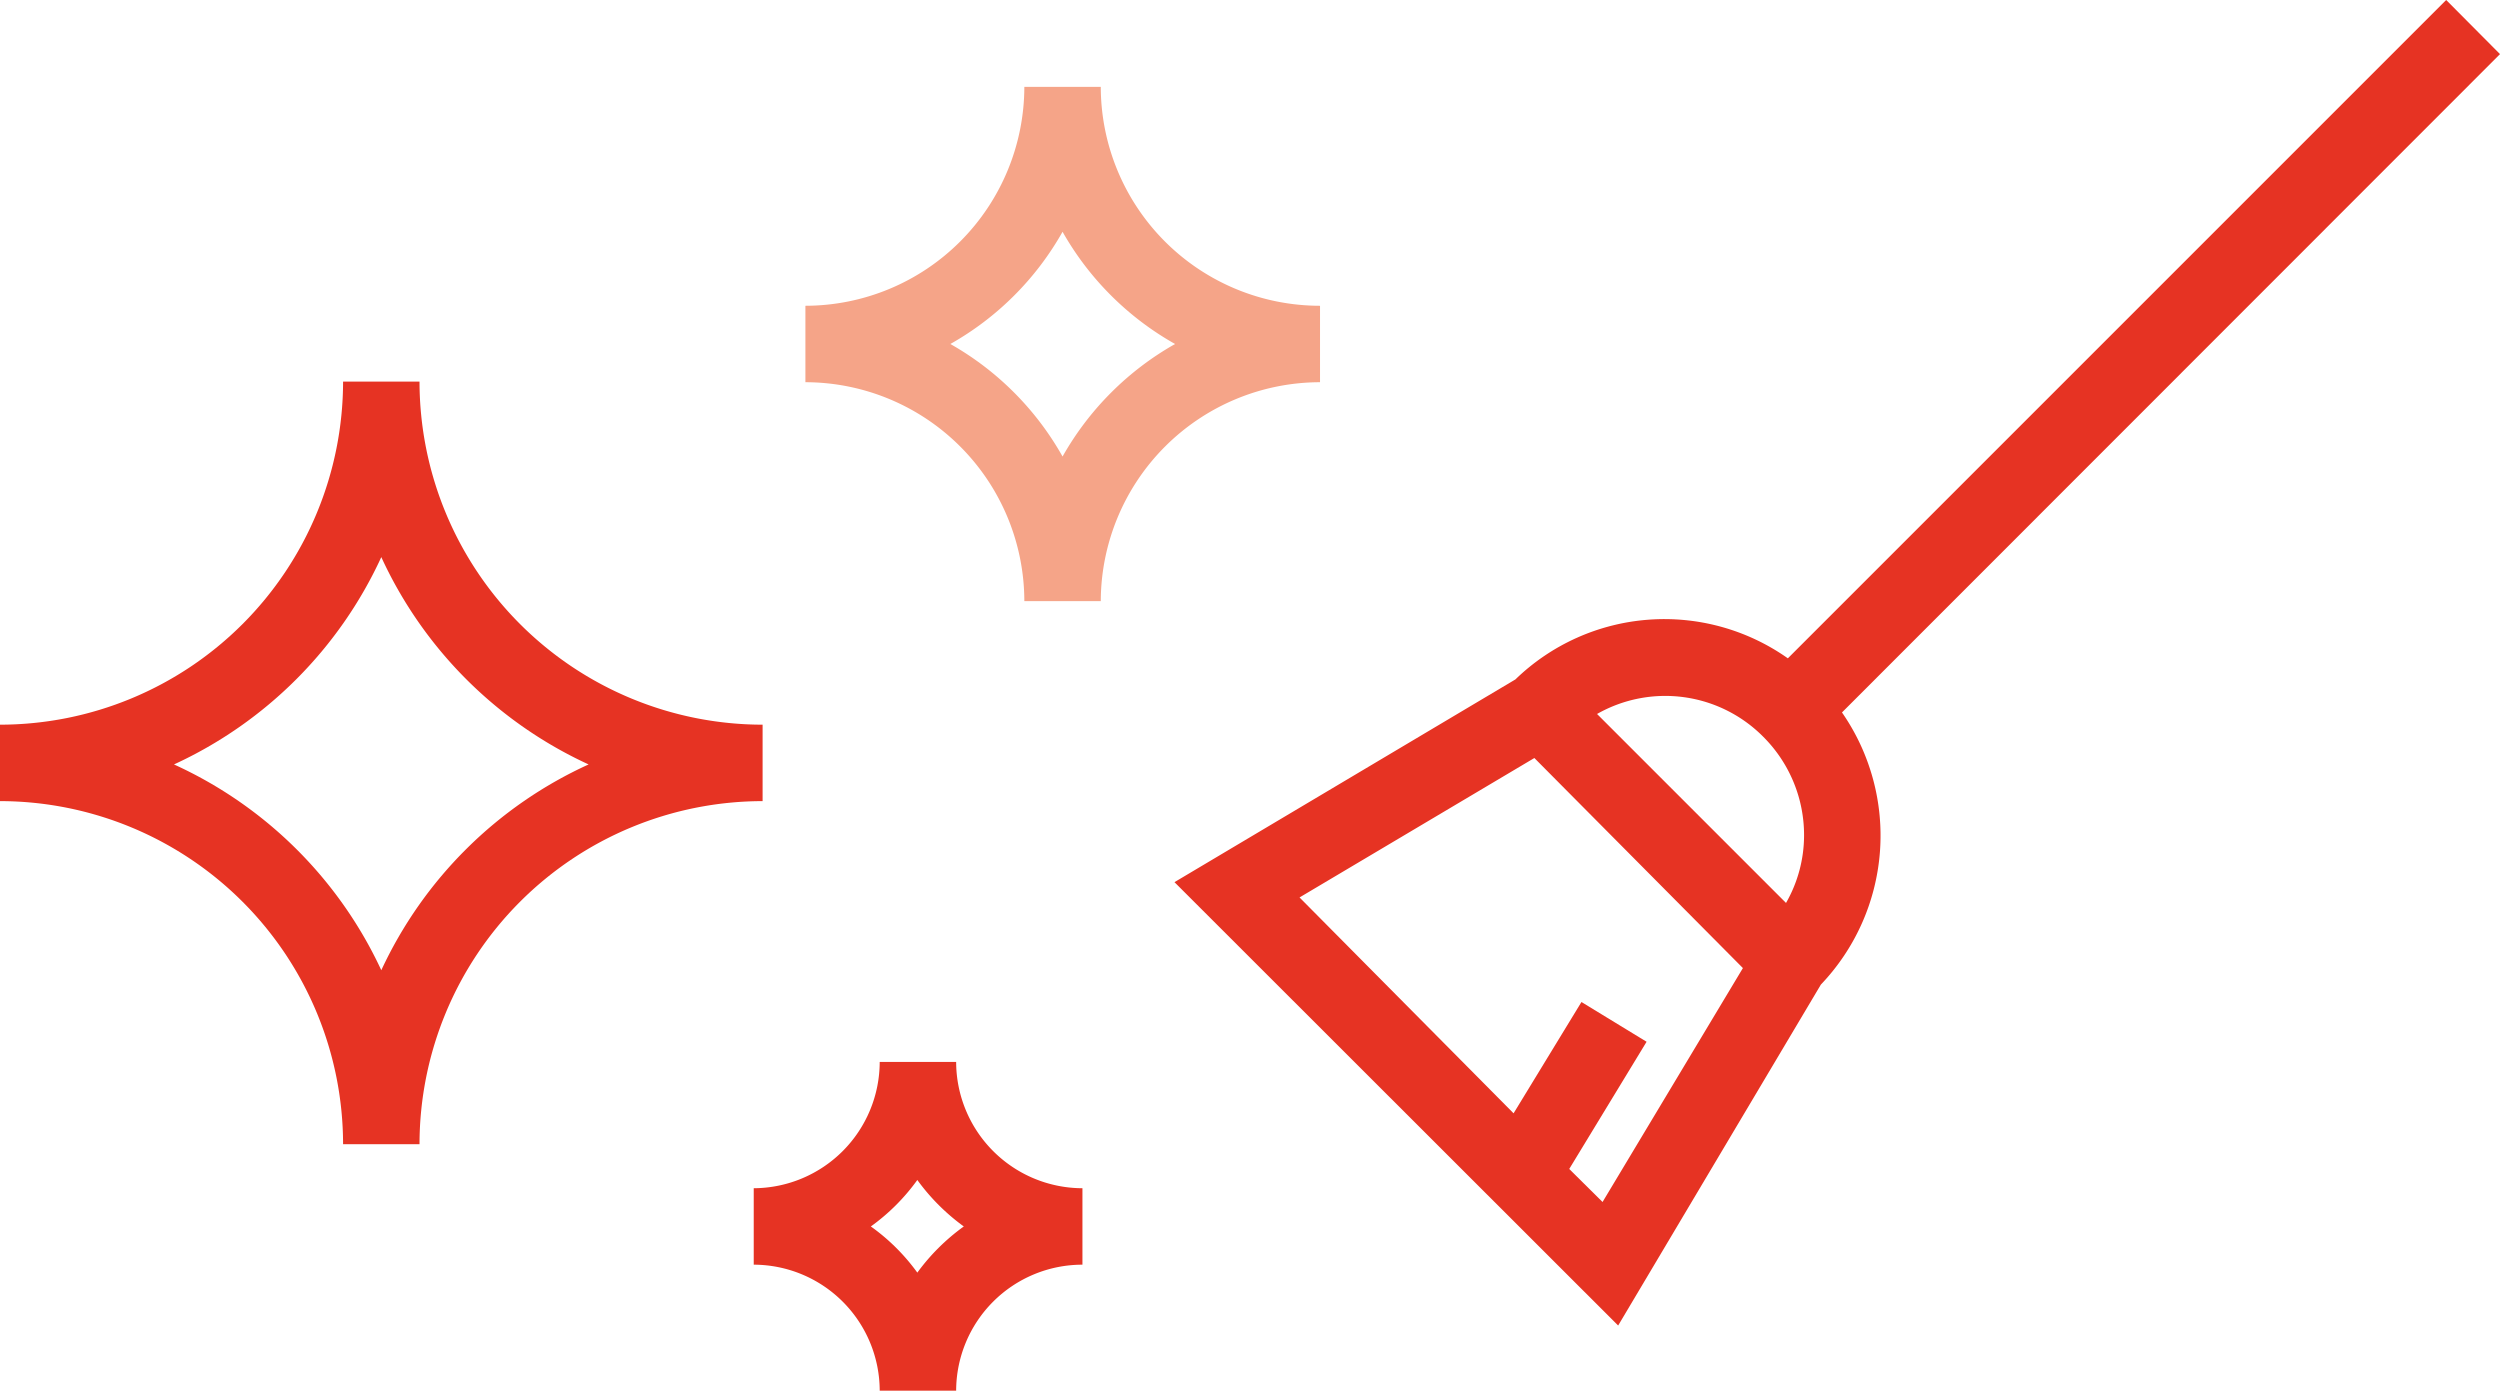 <?xml version="1.0" encoding="UTF-8"?> <svg xmlns="http://www.w3.org/2000/svg" viewBox="0 0 81.76 45.48"><defs><style>.cls-1{fill:#e63323;}.cls-2{fill:#f5a488;}</style></defs><g id="Vrstva_2" data-name="Vrstva 2"><g id="Vrstva_1-2" data-name="Vrstva 1"><path class="cls-1" d="M13.72,12.48h-2.5A11.23,11.23,0,0,1,0,23.7v2.5A11.23,11.23,0,0,1,11.22,37.42h2.5A11.23,11.23,0,0,1,24.94,26.2V23.7A11.23,11.23,0,0,1,13.72,12.48ZM12.47,31.73A13.77,13.77,0,0,0,5.69,25a13.81,13.81,0,0,0,6.78-6.78A13.81,13.81,0,0,0,19.25,25,13.77,13.77,0,0,0,12.47,31.73Z"></path><path class="cls-1" d="M31.27,34.73h-2.5a4.14,4.14,0,0,1-4.12,4.13v2.5a4.13,4.13,0,0,1,4.12,4.12h2.5a4.13,4.13,0,0,1,4.13-4.12v-2.5A4.14,4.14,0,0,1,31.27,34.73ZM30,41.62a6.6,6.6,0,0,0-1.52-1.51A6.64,6.64,0,0,0,30,38.59a6.85,6.85,0,0,0,1.52,1.52A6.8,6.8,0,0,0,30,41.62Z"></path><path class="cls-2" d="M36,2.84H33.5A7.17,7.17,0,0,1,26.34,10v2.5a7.17,7.17,0,0,1,7.16,7.16H36a7.18,7.18,0,0,1,7.17-7.16V10A7.17,7.17,0,0,1,36,2.84ZM34.75,14.93a9.68,9.68,0,0,0-3.67-3.68,9.65,9.65,0,0,0,3.67-3.67,9.68,9.68,0,0,0,3.68,3.67A9.71,9.71,0,0,0,34.75,14.93Z"></path><path class="cls-1" d="M81.76,1.77,80,0,58.47,21.53a7,7,0,0,0-8.91.69L38.41,28.85l14.51,14.5L59.55,32.2a7.06,7.06,0,0,0,.69-8.9ZM57.67,24.1A4.54,4.54,0,0,1,59,27.33a4.45,4.45,0,0,1-.59,2.2l-6.18-6.18a4.51,4.51,0,0,1,5.44.75ZM52.41,39.31l-1.09-1.08,2.53-4.16-2.13-1.3L49.5,36.41l-7-7.06,7.68-4.56L57,31.66Z"></path></g></g></svg> 